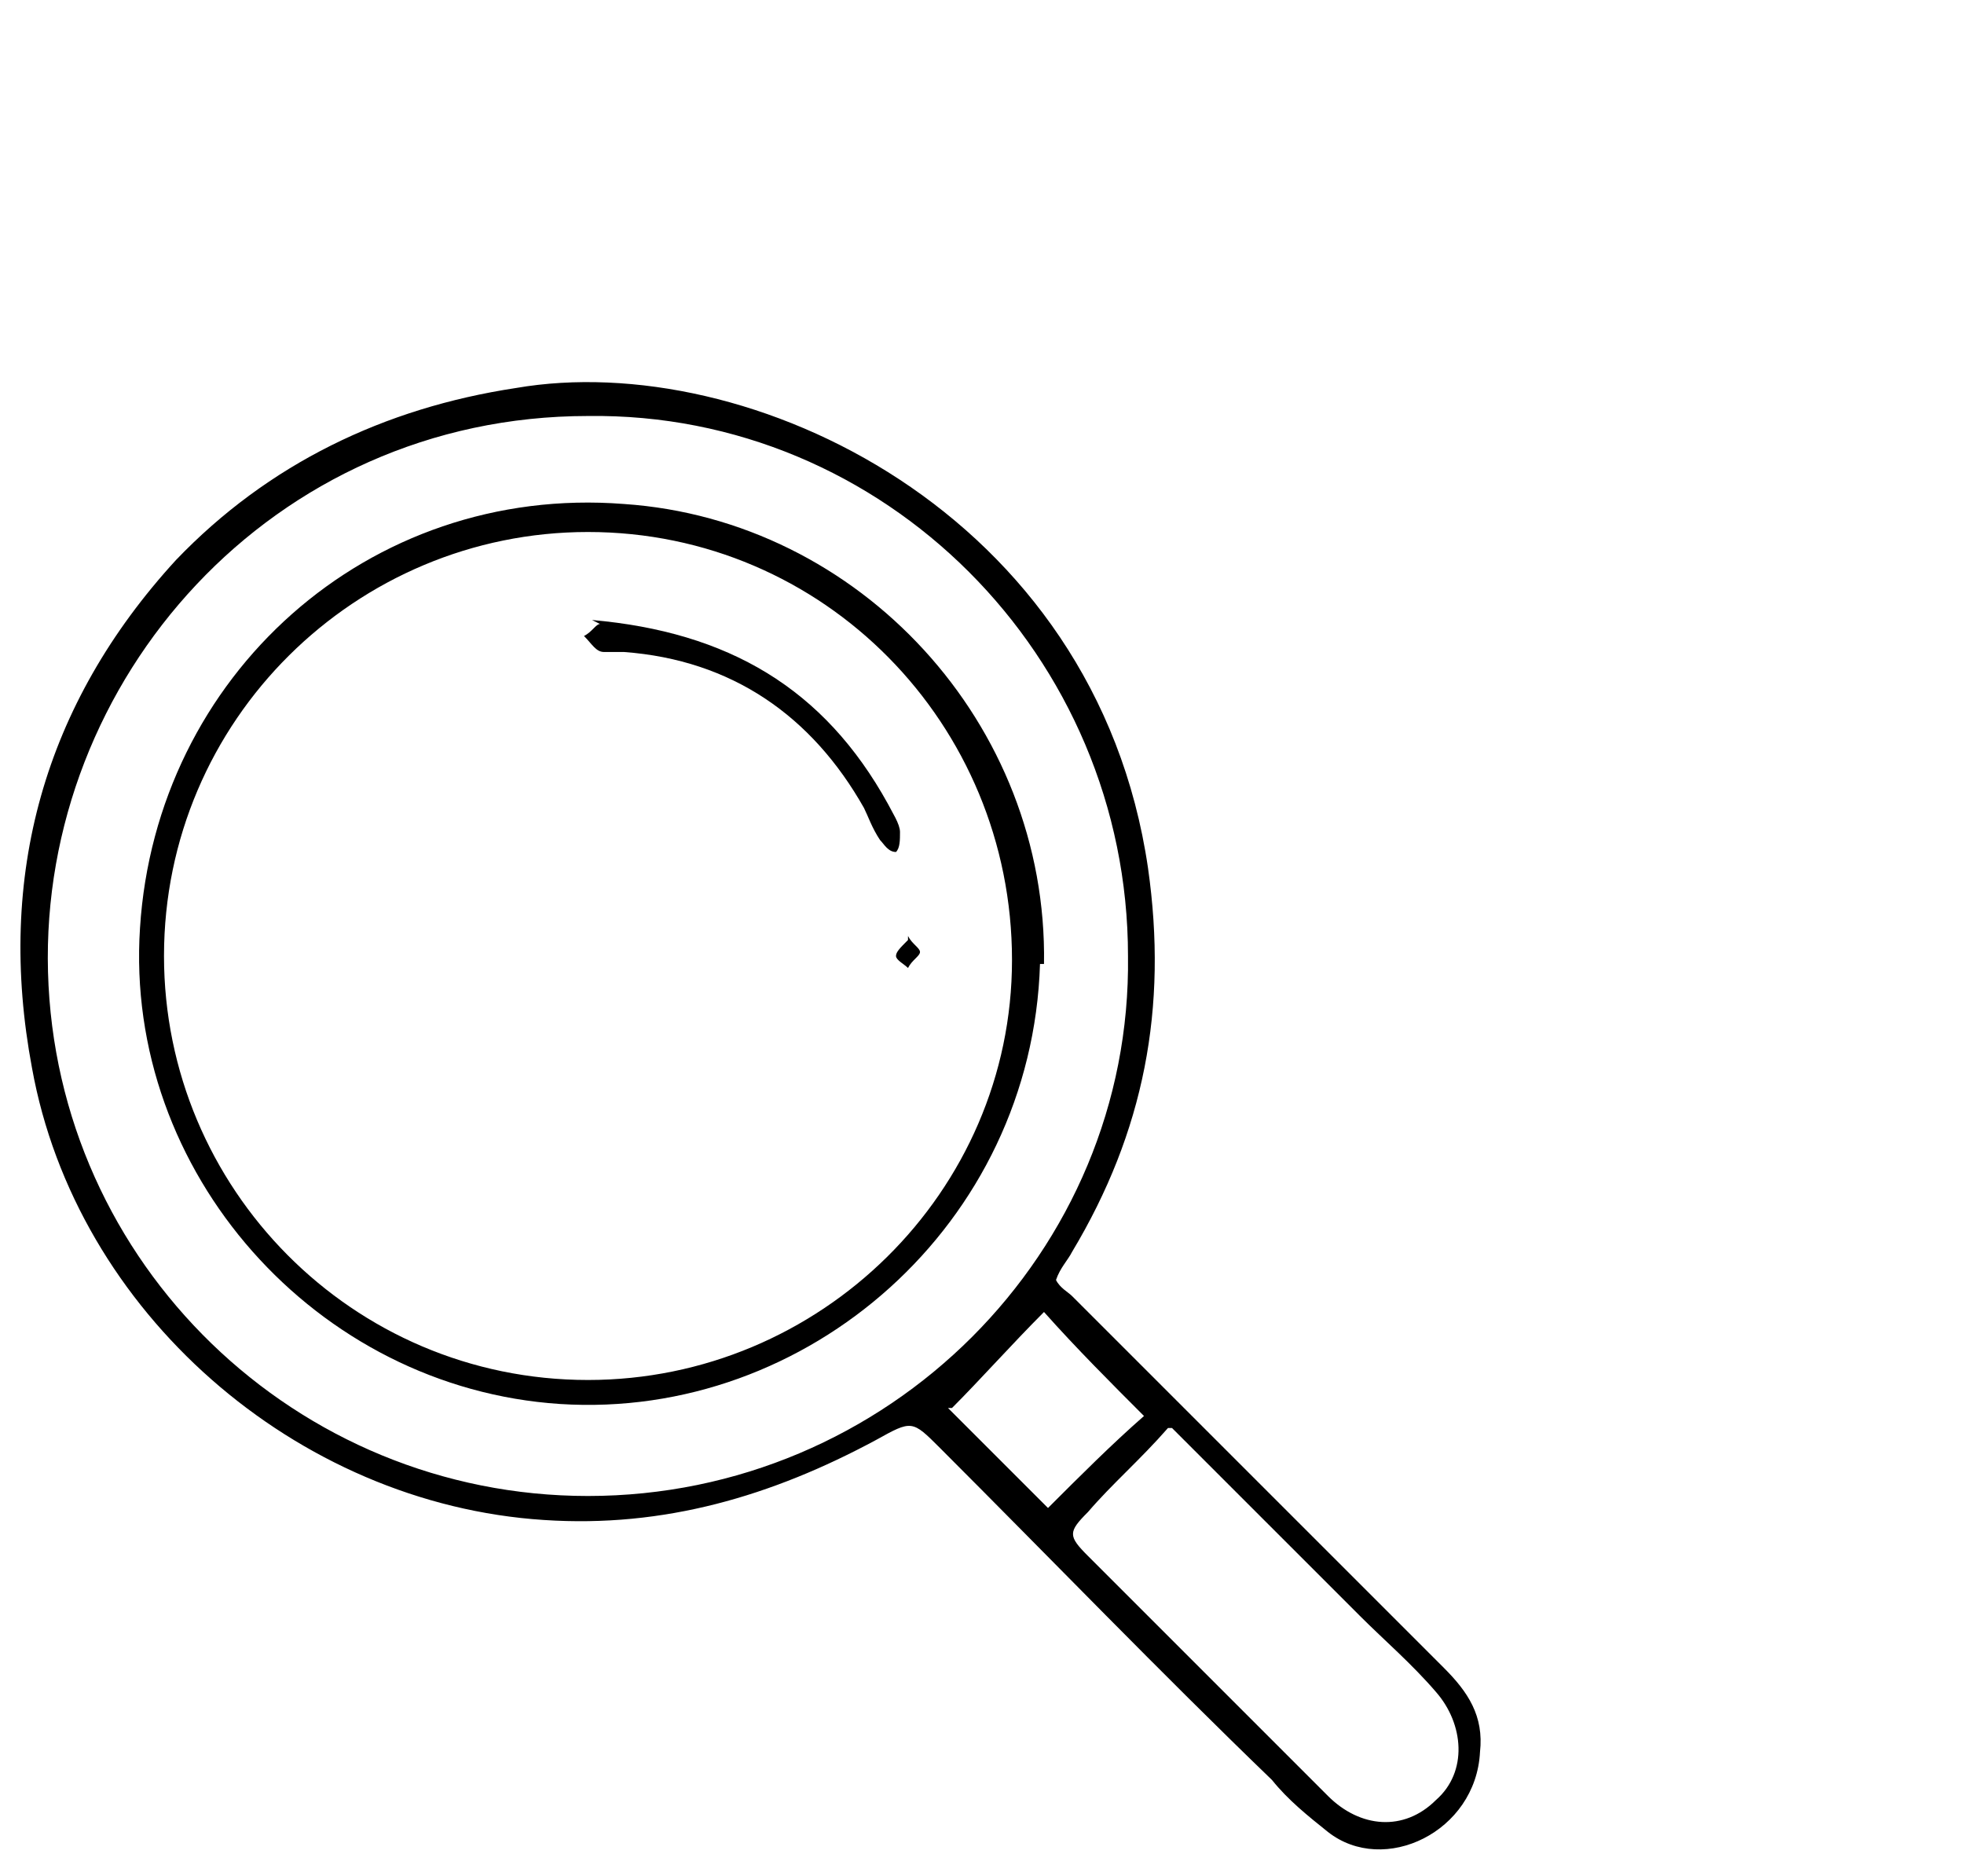 <?xml version="1.0" encoding="UTF-8"?>
<svg xmlns="http://www.w3.org/2000/svg" width="49.1" height="46.9" version="1.1" viewBox="0 0 49.1 46.9">
  <!-- Generator: Adobe Illustrator 28.6.0, SVG Export Plug-In . SVG Version: 1.2.0 Build 709)  -->
  <g>
    <g id="Layer_1">
      <g>
        <path d="M26.4,32c.1.2.3.3.4.4,3.1,3.1,6.2,6.2,9.3,9.3.6.6,1,1.2.9,2.1-.1,2-2.4,3.1-3.8,2-.5-.4-1-.8-1.4-1.3-2.8-2.7-5.5-5.5-8.3-8.3-.7-.7-.7-.7-1.6-.2-2.6,1.4-5.3,2.2-8.3,2-6.2-.4-11.7-5.2-12.8-11.3-.9-4.8.3-9.1,3.6-12.7,2.3-2.4,5.2-3.8,8.5-4.3,5.8-1,14.5,3.1,15.8,12,.5,3.5-.1,6.6-1.9,9.6-.1.2-.3.4-.4.7ZM14.7,37.4c7.5,0,13.6-6.1,13.5-13.5,0-7.5-6.1-13.6-13.5-13.5-7.9,0-13.7,6.6-13.5,13.9.2,7.3,6.2,13.1,13.5,13.1ZM29.2,35.7c-.7.8-1.4,1.4-2,2.1-.5.5-.5.6,0,1.1,2,2,4,4,6,6,.8.8,1.9.9,2.7.1.8-.7.7-1.9,0-2.7-.6-.7-1.3-1.3-1.9-1.9-1.5-1.5-3.1-3.1-4.7-4.7ZM23.7,35.2c.8.8,1.6,1.6,2.5,2.5.8-.8,1.6-1.6,2.4-2.3-.8-.8-1.7-1.7-2.5-2.6-.8.8-1.6,1.7-2.3,2.4Z"/>
        <path d="M26,24.1c-.2,6.5-5.8,11.4-12,11-6.1-.4-10.9-5.8-10.5-11.9.4-6.3,5.7-11.1,12.1-10.6,5.9.4,10.6,5.5,10.5,11.5ZM14.7,13.3c-5.8,0-10.6,4.7-10.6,10.6,0,5.8,4.7,10.6,10.6,10.6,5.8,0,10.6-4.7,10.6-10.5,0-5.9-4.7-10.7-10.6-10.7Z"/>
        <path d="M14.8,15.5c3.4.3,5.8,1.7,7.4,4.6.1.2.3.5.3.7,0,.2,0,.4-.1.5-.2,0-.3-.2-.4-.3-.2-.3-.3-.6-.4-.8-1.3-2.3-3.3-3.7-6-3.9-.2,0-.4,0-.5,0-.2,0-.3-.2-.5-.4.2-.1.3-.3.4-.3Z"/>
        <path d="M22.7,23.4c.1.2.3.3.3.4,0,.1-.2.2-.3.4-.1-.1-.3-.2-.3-.3,0-.1.1-.2.3-.4Z"/>
      </g>
    </g>
  </g>
</svg>